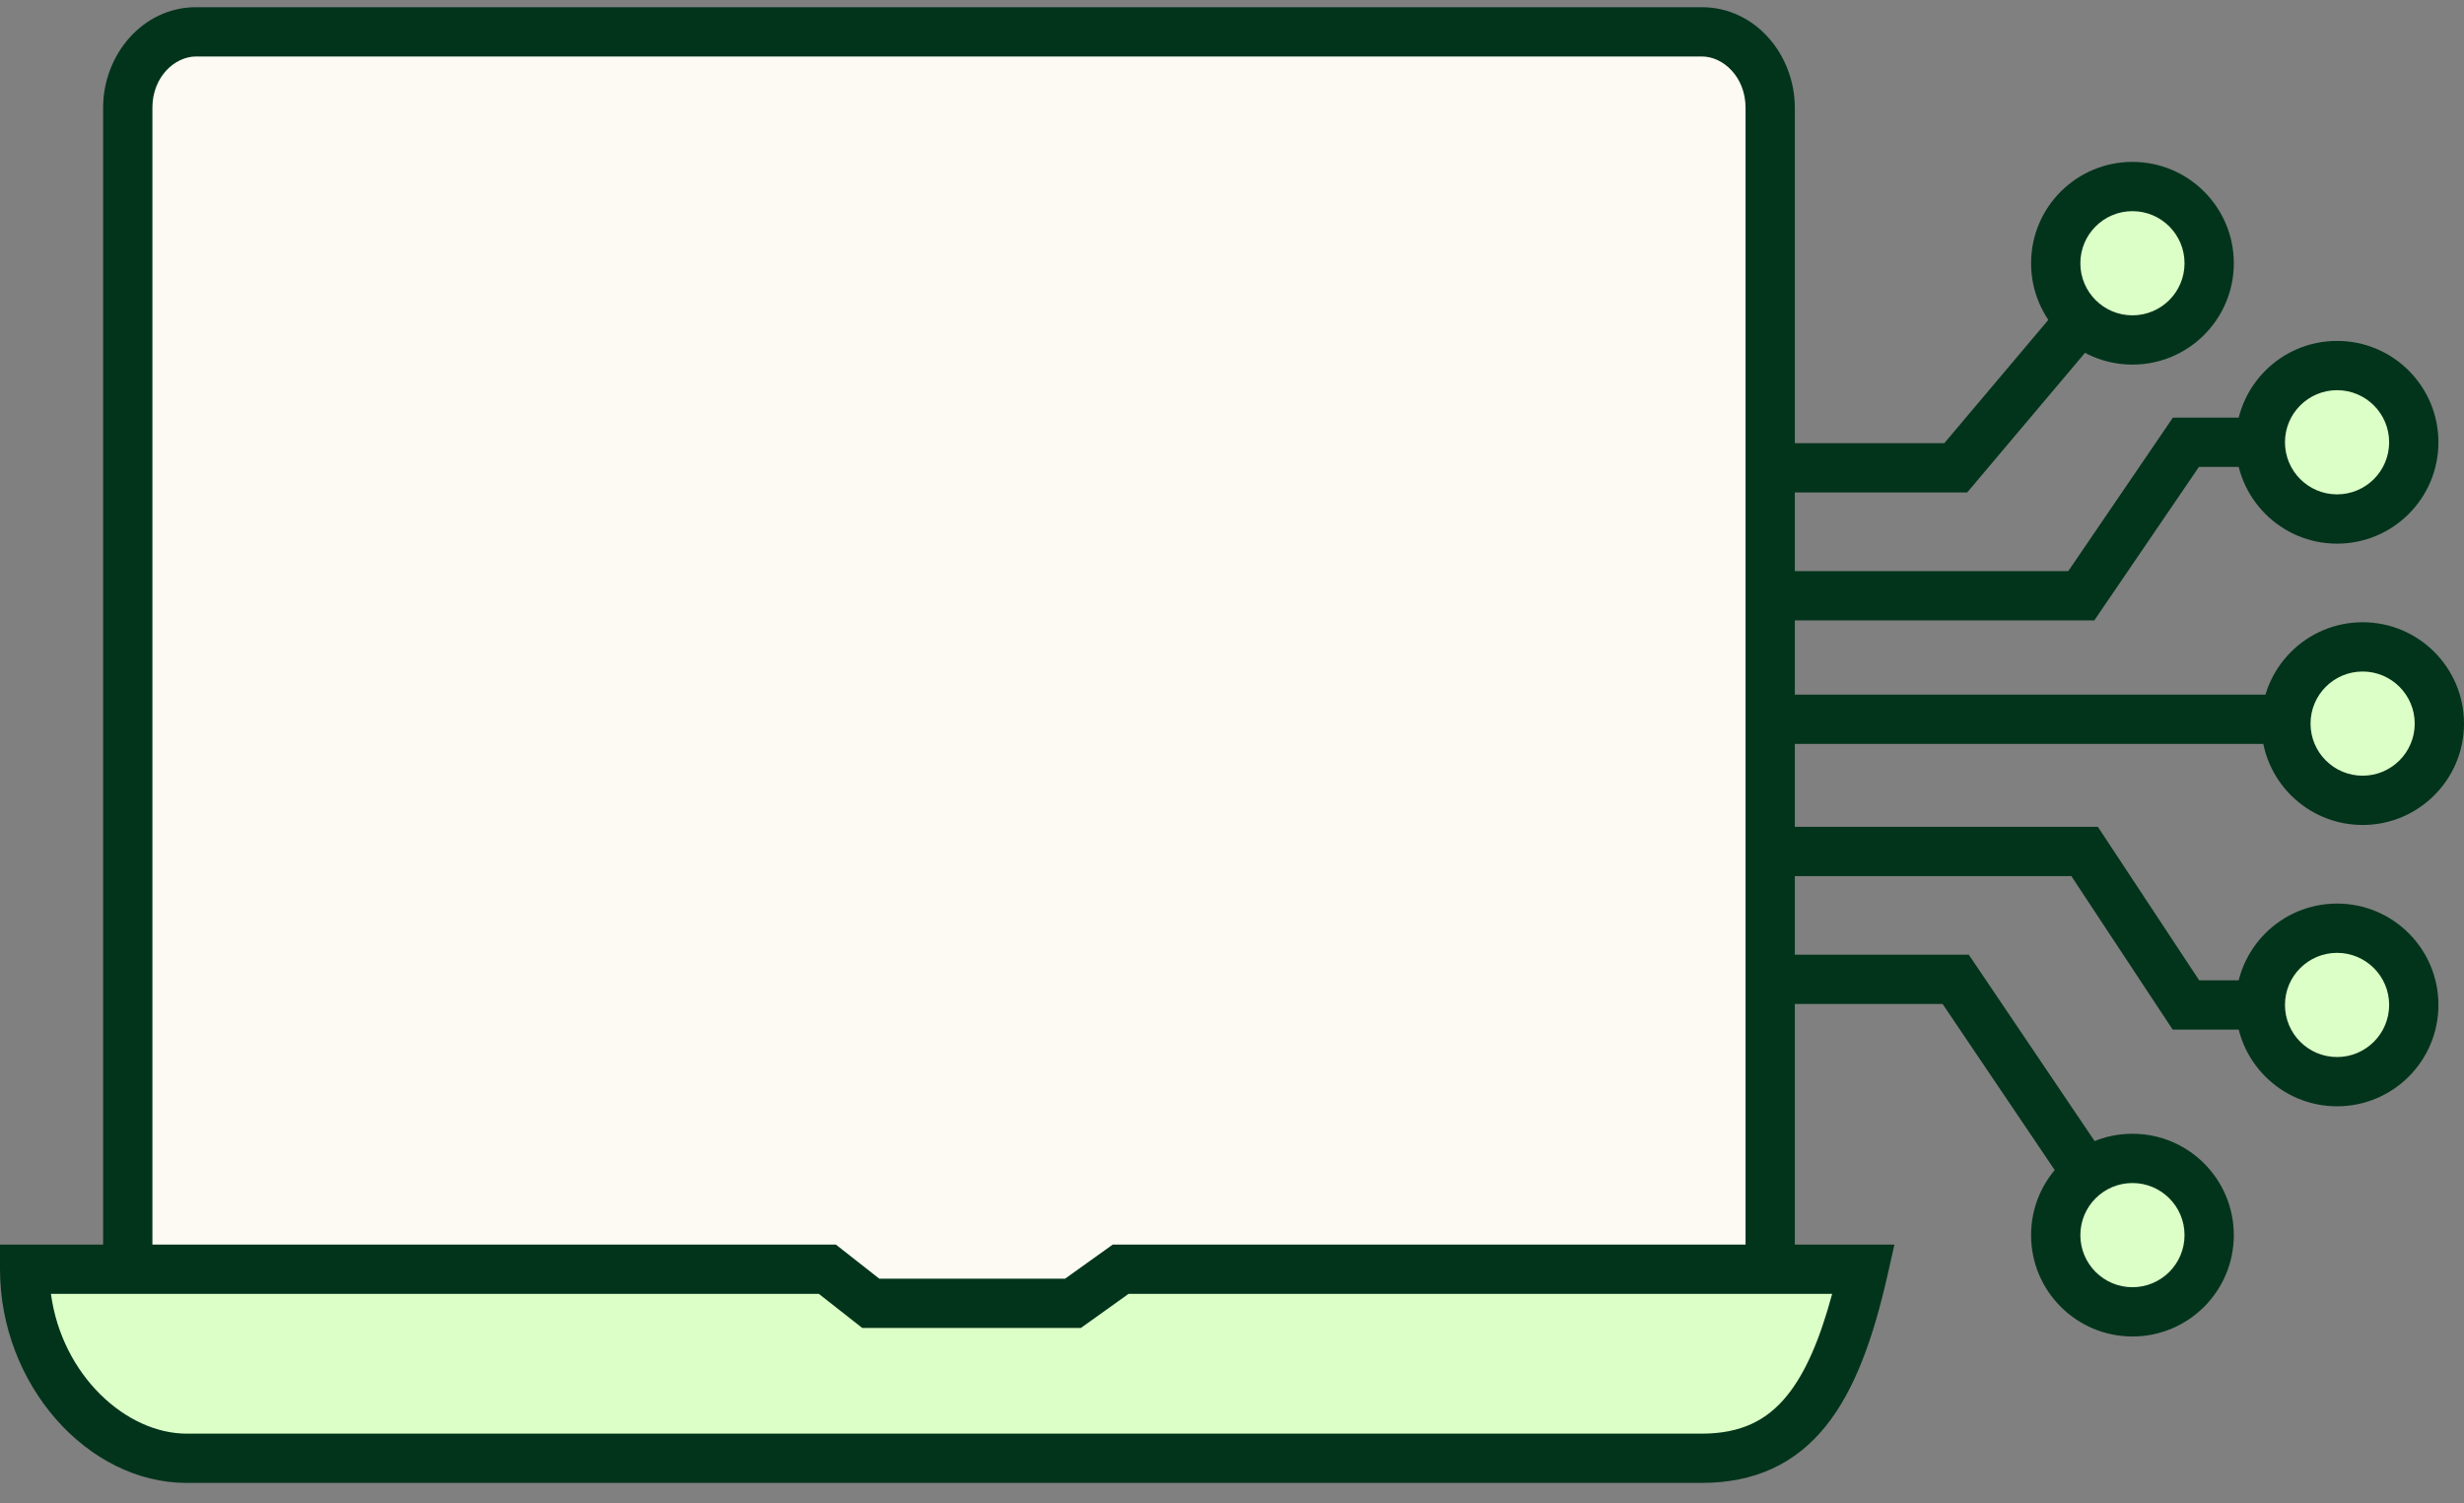 <svg width="100" height="61" viewBox="0 0 100 61" fill="none" xmlns="http://www.w3.org/2000/svg">
<rect x="0" y="0" width="100" height="61" fill="#808080" stroke="none"/>
<path fill-rule="evenodd" clip-rule="evenodd" d="M88.185 16.95H94.848V18.95H89.242L84.997 25.178H67.961V23.178H83.94L88.185 16.95Z" fill="#02341C"/>
<path fill-rule="evenodd" clip-rule="evenodd" d="M67.263 28.192L95.861 28.192L95.861 30.192L67.263 30.192L67.263 28.192Z" fill="#02341C"/>
<path d="M94.848 21.064C96.568 21.064 97.962 19.669 97.962 17.95C97.962 16.23 96.568 14.836 94.848 14.836C93.129 14.836 91.734 16.23 91.734 17.95C91.734 19.669 93.129 21.064 94.848 21.064Z" fill="#DCFFC7"/>
<path fill-rule="evenodd" clip-rule="evenodd" d="M94.848 15.836C93.681 15.836 92.734 16.782 92.734 17.95C92.734 19.117 93.681 20.064 94.848 20.064C96.016 20.064 96.962 19.117 96.962 17.95C96.962 16.782 96.016 15.836 94.848 15.836ZM90.734 17.95C90.734 15.678 92.576 13.836 94.848 13.836C97.121 13.836 98.962 15.678 98.962 17.95C98.962 20.222 97.121 22.064 94.848 22.064C92.576 22.064 90.734 20.222 90.734 17.95Z" fill="#02341C"/>
<path fill-rule="evenodd" clip-rule="evenodd" d="M67.612 33.558H85.141L89.252 39.786H94.848V41.786H88.176L84.065 35.558H67.612V33.558Z" fill="#02341C"/>
<path d="M94.848 43.9C96.568 43.9 97.962 42.505 97.962 40.785C97.962 39.066 96.568 37.672 94.848 37.672C93.129 37.672 91.734 39.066 91.734 40.785C91.734 42.505 93.129 43.9 94.848 43.9Z" fill="#DCFFC7"/>
<path fill-rule="evenodd" clip-rule="evenodd" d="M94.848 38.672C93.681 38.672 92.734 39.618 92.734 40.785C92.734 41.953 93.681 42.9 94.848 42.9C96.016 42.9 96.962 41.953 96.962 40.785C96.962 39.618 96.016 38.672 94.848 38.672ZM90.734 40.785C90.734 38.513 92.576 36.672 94.848 36.672C97.121 36.672 98.962 38.513 98.962 40.785C98.962 43.058 97.121 44.9 94.848 44.9C92.576 44.9 90.734 43.058 90.734 40.785Z" fill="#02341C"/>
<path d="M95.886 32.482C97.606 32.482 99 31.088 99 29.368C99 27.648 97.606 26.254 95.886 26.254C94.166 26.254 92.772 27.648 92.772 29.368C92.772 31.088 94.166 32.482 95.886 32.482Z" fill="#DCFFC7"/>
<path fill-rule="evenodd" clip-rule="evenodd" d="M95.886 27.254C94.718 27.254 93.772 28.201 93.772 29.368C93.772 30.536 94.718 31.482 95.886 31.482C97.053 31.482 98 30.536 98 29.368C98 28.201 97.053 27.254 95.886 27.254ZM91.772 29.368C91.772 27.096 93.614 25.254 95.886 25.254C98.158 25.254 100 27.096 100 29.368C100 31.64 98.158 33.482 95.886 33.482C93.614 33.482 91.772 31.64 91.772 29.368Z" fill="#02341C"/>
<path fill-rule="evenodd" clip-rule="evenodd" d="M67.612 38.748H79.903L87.207 49.569L85.549 50.688L78.84 40.748H67.612V38.748Z" fill="#02341C"/>
<path d="M86.544 53.242C88.264 53.242 89.658 51.848 89.658 50.128C89.658 48.408 88.264 47.014 86.544 47.014C84.824 47.014 83.43 48.408 83.43 50.128C83.43 51.848 84.824 53.242 86.544 53.242Z" fill="#DCFFC7"/>
<path fill-rule="evenodd" clip-rule="evenodd" d="M86.544 48.014C85.377 48.014 84.43 48.96 84.43 50.128C84.43 51.295 85.377 52.242 86.544 52.242C87.712 52.242 88.658 51.295 88.658 50.128C88.658 48.96 87.712 48.014 86.544 48.014ZM82.43 50.128C82.43 47.856 84.272 46.014 86.544 46.014C88.816 46.014 90.658 47.856 90.658 50.128C90.658 52.4 88.816 54.242 86.544 54.242C84.272 54.242 82.43 52.4 82.43 50.128Z" fill="#02341C"/>
<path fill-rule="evenodd" clip-rule="evenodd" d="M78.907 17.988L85.614 10.039L87.142 11.329L79.836 19.988H67.612V17.988H78.907Z" fill="#02341C"/>
<path d="M86.544 13.798C88.264 13.798 89.658 12.404 89.658 10.684C89.658 8.964 88.264 7.57 86.544 7.57C84.824 7.57 83.43 8.964 83.43 10.684C83.43 12.404 84.824 13.798 86.544 13.798Z" fill="#DCFFC7"/>
<path fill-rule="evenodd" clip-rule="evenodd" d="M86.544 8.57C85.377 8.57 84.43 9.517 84.43 10.684C84.43 11.852 85.377 12.798 86.544 12.798C87.712 12.798 88.658 11.852 88.658 10.684C88.658 9.517 87.712 8.57 86.544 8.57ZM82.43 10.684C82.43 8.412 84.272 6.57 86.544 6.57C88.816 6.57 90.658 8.412 90.658 10.684C90.658 12.956 88.816 14.798 86.544 14.798C84.272 14.798 82.43 12.956 82.43 10.684Z" fill="#02341C"/>
<path d="M7.265 1.99H68.368C69.895 1.99 71.145 3.386 71.145 5.092V54.737H4.488V5.092C4.488 3.386 5.738 1.99 7.265 1.99Z" fill="#FCFAF3"/>
<path d="M45.202 51.512L42.385 53.43H35.5L33.309 51.512H1.697C1.697 55.751 4.828 59.185 8.693 59.185H69.904C73.574 58.029 74.642 56.327 74.936 51.512H45.202Z" fill="#DCFFC7"/>
<path fill-rule="evenodd" clip-rule="evenodd" d="M4.185 4.373C4.185 2.226 5.787 0.292 7.962 0.292H69.065C71.24 0.292 72.842 2.226 72.842 4.373V52.133H70.842V4.373C70.842 3.131 69.945 2.292 69.065 2.292H7.962C7.082 2.292 6.185 3.131 6.185 4.373V52.133H4.185V4.373Z" fill="#02341C"/>
<path fill-rule="evenodd" clip-rule="evenodd" d="M0 50.512H33.923L35.685 51.895H43.227L45.159 50.512H76.885L76.609 51.733C76.029 54.294 75.285 56.399 74.106 57.87C72.871 59.41 71.216 60.185 69.056 60.185H7.578C7.577 60.185 7.577 60.185 7.577 59.185C7.577 58.185 7.577 58.185 7.578 58.185H69.056C70.656 58.185 71.718 57.651 72.545 56.618C73.276 55.707 73.858 54.363 74.357 52.512H45.801L43.869 53.895H34.994L33.232 52.512H2.067C2.513 55.812 5.113 58.185 7.578 58.185L7.577 59.185L7.578 60.185C3.535 60.185 0 56.18 0 51.512V50.512Z" fill="#02341C"/>
</svg>
